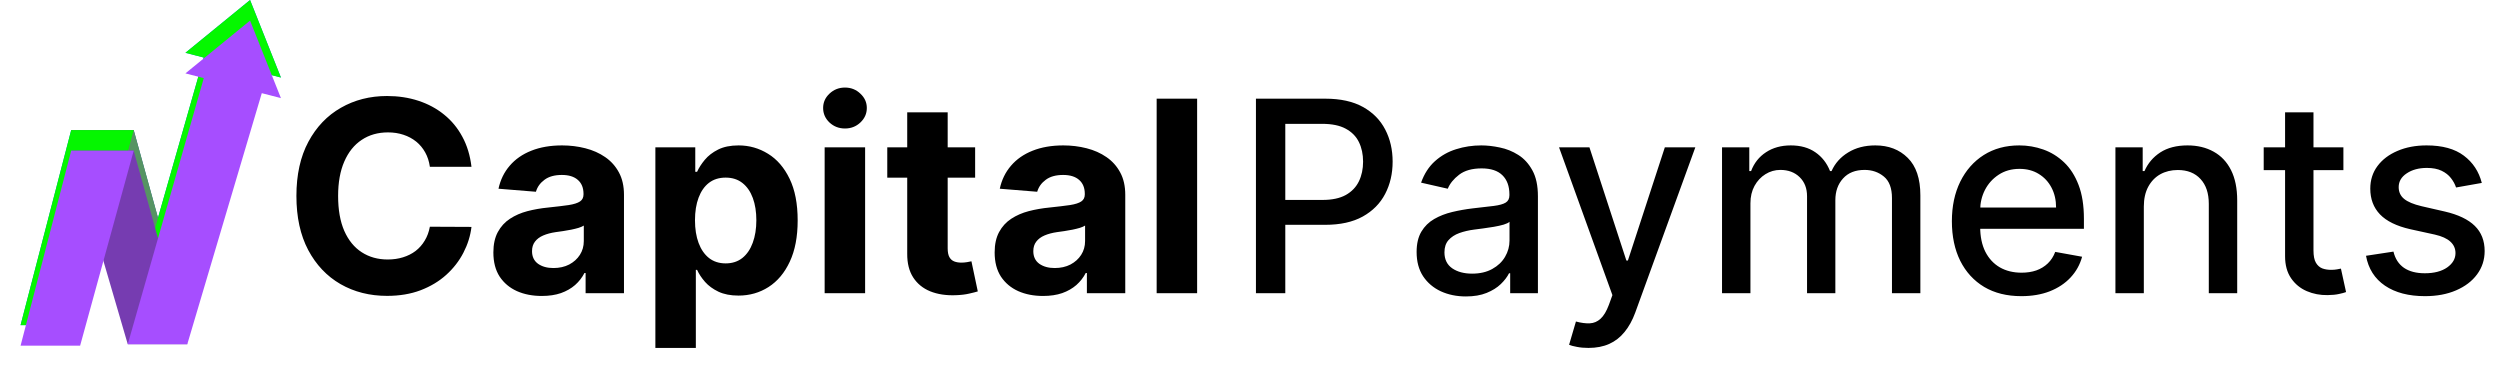 <svg width="486" height="72" viewBox="0 0 486 72" fill="none" xmlns="http://www.w3.org/2000/svg">
<path d="M91.655 32.422H83.567C83.419 31.375 83.117 30.446 82.662 29.634C82.206 28.809 81.622 28.107 80.908 27.528C80.194 26.95 79.369 26.507 78.433 26.199C77.51 25.891 76.507 25.737 75.423 25.737C73.466 25.737 71.761 26.224 70.308 27.196C68.856 28.156 67.729 29.56 66.929 31.406C66.129 33.24 65.729 35.469 65.729 38.091C65.729 40.787 66.129 43.052 66.929 44.886C67.742 46.721 68.874 48.106 70.327 49.041C71.779 49.977 73.46 50.445 75.368 50.445C76.439 50.445 77.43 50.303 78.341 50.02C79.264 49.737 80.083 49.324 80.797 48.783C81.511 48.229 82.102 47.558 82.57 46.77C83.05 45.982 83.382 45.083 83.567 44.074L91.655 44.111C91.446 45.847 90.922 47.521 90.085 49.133C89.26 50.734 88.146 52.168 86.743 53.436C85.352 54.692 83.69 55.689 81.757 56.428C79.837 57.154 77.664 57.517 75.239 57.517C71.865 57.517 68.849 56.754 66.19 55.227C63.544 53.701 61.451 51.491 59.912 48.598C58.385 45.705 57.622 42.203 57.622 38.091C57.622 33.967 58.398 30.458 59.949 27.565C61.5 24.672 63.605 22.469 66.264 20.954C68.923 19.428 71.915 18.665 75.239 18.665C77.43 18.665 79.461 18.973 81.332 19.588C83.216 20.204 84.884 21.102 86.337 22.284C87.789 23.454 88.971 24.888 89.882 26.587C90.805 28.285 91.396 30.231 91.655 32.422ZM105.329 57.535C103.519 57.535 101.906 57.222 100.491 56.594C99.075 55.954 97.955 55.012 97.13 53.769C96.317 52.513 95.911 50.949 95.911 49.078C95.911 47.502 96.201 46.179 96.779 45.108C97.358 44.037 98.146 43.175 99.143 42.523C100.14 41.87 101.272 41.378 102.54 41.045C103.821 40.713 105.163 40.479 106.566 40.344C108.216 40.171 109.545 40.011 110.555 39.864C111.564 39.704 112.297 39.47 112.752 39.162C113.208 38.854 113.435 38.399 113.435 37.795V37.685C113.435 36.515 113.066 35.61 112.327 34.97C111.601 34.33 110.567 34.01 109.225 34.01C107.809 34.01 106.683 34.324 105.846 34.952C105.009 35.567 104.455 36.343 104.184 37.278L96.908 36.688C97.278 34.964 98.004 33.474 99.087 32.219C100.171 30.951 101.568 29.978 103.279 29.301C105.003 28.612 106.997 28.267 109.262 28.267C110.838 28.267 112.346 28.452 113.786 28.821C115.239 29.19 116.525 29.763 117.646 30.538C118.778 31.314 119.671 32.311 120.323 33.53C120.976 34.736 121.302 36.183 121.302 37.869V57H113.842V53.067H113.62C113.165 53.953 112.555 54.735 111.792 55.412C111.029 56.077 110.112 56.6 109.04 56.981C107.969 57.351 106.732 57.535 105.329 57.535ZM107.582 52.106C108.739 52.106 109.761 51.879 110.647 51.423C111.533 50.956 112.229 50.328 112.734 49.54C113.238 48.752 113.491 47.859 113.491 46.862V43.852C113.245 44.012 112.906 44.16 112.475 44.295C112.057 44.419 111.583 44.535 111.053 44.646C110.524 44.745 109.995 44.837 109.465 44.923C108.936 44.997 108.456 45.065 108.025 45.126C107.102 45.262 106.295 45.477 105.606 45.773C104.916 46.068 104.381 46.468 103.999 46.973C103.618 47.465 103.427 48.081 103.427 48.82C103.427 49.891 103.815 50.709 104.59 51.276C105.378 51.83 106.375 52.106 107.582 52.106ZM127.405 67.636V28.636H135.161V33.401H135.511C135.856 32.637 136.355 31.862 137.007 31.074C137.672 30.274 138.534 29.609 139.592 29.079C140.663 28.538 141.993 28.267 143.581 28.267C145.649 28.267 147.557 28.809 149.305 29.892C151.054 30.963 152.451 32.582 153.497 34.749C154.544 36.903 155.067 39.605 155.067 42.855C155.067 46.019 154.556 48.69 153.534 50.869C152.525 53.036 151.146 54.679 149.398 55.8C147.662 56.908 145.717 57.462 143.562 57.462C142.036 57.462 140.737 57.209 139.666 56.705C138.607 56.2 137.74 55.566 137.062 54.803C136.385 54.027 135.868 53.245 135.511 52.457H135.271V67.636H127.405ZM135.105 42.818C135.105 44.505 135.339 45.976 135.807 47.231C136.275 48.487 136.952 49.466 137.838 50.168C138.724 50.857 139.802 51.202 141.07 51.202C142.35 51.202 143.433 50.851 144.32 50.149C145.206 49.435 145.877 48.45 146.332 47.195C146.8 45.927 147.034 44.468 147.034 42.818C147.034 41.181 146.806 39.74 146.351 38.497C145.895 37.254 145.224 36.281 144.338 35.58C143.452 34.878 142.362 34.527 141.07 34.527C139.789 34.527 138.706 34.865 137.82 35.543C136.946 36.22 136.275 37.18 135.807 38.423C135.339 39.667 135.105 41.132 135.105 42.818ZM160.311 57V28.636H168.178V57H160.311ZM164.263 24.98C163.093 24.98 162.09 24.592 161.253 23.817C160.428 23.029 160.016 22.087 160.016 20.991C160.016 19.908 160.428 18.979 161.253 18.203C162.09 17.415 163.093 17.021 164.263 17.021C165.432 17.021 166.429 17.415 167.254 18.203C168.091 18.979 168.51 19.908 168.51 20.991C168.51 22.087 168.091 23.029 167.254 23.817C166.429 24.592 165.432 24.98 164.263 24.98ZM189.566 28.636V34.545H172.485V28.636H189.566ZM176.363 21.841H184.229V48.284C184.229 49.01 184.34 49.577 184.561 49.983C184.783 50.377 185.091 50.654 185.485 50.814C185.891 50.974 186.359 51.054 186.888 51.054C187.257 51.054 187.627 51.023 187.996 50.962C188.365 50.888 188.649 50.832 188.846 50.795L190.083 56.649C189.689 56.772 189.135 56.914 188.421 57.074C187.707 57.246 186.839 57.351 185.817 57.388C183.921 57.462 182.259 57.209 180.831 56.631C179.416 56.052 178.314 55.153 177.526 53.935C176.738 52.716 176.35 51.177 176.363 49.318V21.841ZM202.778 57.535C200.968 57.535 199.356 57.222 197.94 56.594C196.524 55.954 195.404 55.012 194.579 53.769C193.767 52.513 193.36 50.949 193.36 49.078C193.36 47.502 193.65 46.179 194.228 45.108C194.807 44.037 195.595 43.175 196.592 42.523C197.589 41.87 198.722 41.378 199.99 41.045C201.27 40.713 202.612 40.479 204.015 40.344C205.665 40.171 206.994 40.011 208.004 39.864C209.013 39.704 209.746 39.47 210.201 39.162C210.657 38.854 210.885 38.399 210.885 37.795V37.685C210.885 36.515 210.515 35.61 209.777 34.97C209.05 34.33 208.016 34.01 206.674 34.01C205.259 34.01 204.132 34.324 203.295 34.952C202.458 35.567 201.904 36.343 201.633 37.278L194.358 36.688C194.727 34.964 195.453 33.474 196.537 32.219C197.62 30.951 199.017 29.978 200.728 29.301C202.452 28.612 204.446 28.267 206.711 28.267C208.287 28.267 209.795 28.452 211.235 28.821C212.688 29.19 213.975 29.763 215.095 30.538C216.227 31.314 217.12 32.311 217.772 33.53C218.425 34.736 218.751 36.183 218.751 37.869V57H211.291V53.067H211.069C210.614 53.953 210.004 54.735 209.241 55.412C208.478 56.077 207.561 56.6 206.49 56.981C205.419 57.351 204.181 57.535 202.778 57.535ZM205.031 52.106C206.188 52.106 207.21 51.879 208.096 51.423C208.983 50.956 209.678 50.328 210.183 49.54C210.688 48.752 210.94 47.859 210.94 46.862V43.852C210.694 44.012 210.355 44.16 209.924 44.295C209.506 44.419 209.032 44.535 208.502 44.646C207.973 44.745 207.444 44.837 206.914 44.923C206.385 44.997 205.905 45.065 205.474 45.126C204.551 45.262 203.744 45.477 203.055 45.773C202.366 46.068 201.83 46.468 201.449 46.973C201.067 47.465 200.876 48.081 200.876 48.82C200.876 49.891 201.264 50.709 202.039 51.276C202.827 51.83 203.824 52.106 205.031 52.106ZM232.721 19.182V57H224.854V19.182H232.721Z" fill="black"/>
<path d="M244.155 57V19.182H257.635C260.577 19.182 263.015 19.717 264.947 20.788C266.88 21.859 268.327 23.324 269.287 25.183C270.247 27.03 270.727 29.11 270.727 31.425C270.727 33.751 270.241 35.844 269.268 37.703C268.308 39.55 266.856 41.015 264.911 42.098C262.978 43.169 260.546 43.705 257.616 43.705H248.347V38.867H257.099C258.958 38.867 260.466 38.546 261.624 37.906C262.781 37.254 263.63 36.367 264.172 35.247C264.714 34.127 264.984 32.853 264.984 31.425C264.984 29.997 264.714 28.729 264.172 27.621C263.63 26.513 262.775 25.645 261.605 25.017C260.448 24.389 258.921 24.075 257.026 24.075H249.861V57H244.155ZM284.974 57.628C283.176 57.628 281.551 57.295 280.099 56.631C278.646 55.954 277.495 54.975 276.646 53.695C275.808 52.414 275.39 50.845 275.39 48.986C275.39 47.385 275.698 46.068 276.313 45.034C276.929 44 277.76 43.181 278.806 42.578C279.853 41.975 281.022 41.519 282.315 41.212C283.607 40.904 284.924 40.67 286.266 40.51C287.965 40.313 289.344 40.153 290.403 40.03C291.461 39.894 292.231 39.679 292.711 39.383C293.191 39.088 293.431 38.608 293.431 37.943V37.814C293.431 36.201 292.976 34.952 292.065 34.065C291.166 33.179 289.824 32.736 288.039 32.736C286.18 32.736 284.715 33.148 283.644 33.973C282.585 34.785 281.853 35.69 281.447 36.688L276.258 35.506C276.873 33.782 277.772 32.391 278.954 31.332C280.148 30.261 281.521 29.486 283.072 29.006C284.623 28.513 286.254 28.267 287.965 28.267C289.098 28.267 290.298 28.402 291.566 28.673C292.846 28.932 294.04 29.412 295.148 30.114C296.269 30.815 297.186 31.819 297.9 33.124C298.614 34.416 298.971 36.097 298.971 38.165V57H293.579V53.122H293.357C293 53.836 292.465 54.538 291.751 55.227C291.037 55.917 290.12 56.489 288.999 56.945C287.879 57.4 286.537 57.628 284.974 57.628ZM286.174 53.196C287.701 53.196 289.005 52.894 290.089 52.291C291.184 51.688 292.015 50.9 292.582 49.928C293.16 48.943 293.45 47.89 293.45 46.77V43.114C293.253 43.311 292.871 43.495 292.305 43.668C291.751 43.828 291.117 43.969 290.403 44.092C289.689 44.203 288.993 44.308 288.316 44.406C287.639 44.492 287.073 44.566 286.617 44.628C285.546 44.763 284.567 44.991 283.681 45.311C282.807 45.631 282.105 46.093 281.576 46.696C281.059 47.287 280.8 48.075 280.8 49.06C280.8 50.426 281.305 51.46 282.315 52.162C283.324 52.851 284.611 53.196 286.174 53.196ZM308.799 67.636C307.975 67.636 307.224 67.569 306.547 67.433C305.869 67.31 305.365 67.175 305.032 67.027L306.362 62.503C307.371 62.774 308.27 62.891 309.058 62.854C309.846 62.817 310.541 62.521 311.145 61.967C311.76 61.413 312.302 60.508 312.77 59.253L313.453 57.369L303.075 28.636H308.984L316.167 50.648H316.463L323.646 28.636H329.574L317.885 60.785C317.343 62.263 316.654 63.512 315.816 64.534C314.979 65.568 313.982 66.344 312.825 66.861C311.668 67.378 310.326 67.636 308.799 67.636ZM334.762 57V28.636H340.062V33.253H340.413C341.004 31.689 341.97 30.471 343.312 29.597C344.654 28.71 346.261 28.267 348.132 28.267C350.028 28.267 351.616 28.71 352.896 29.597C354.189 30.483 355.143 31.702 355.758 33.253H356.054C356.731 31.739 357.808 30.532 359.285 29.634C360.762 28.723 362.523 28.267 364.566 28.267C367.139 28.267 369.238 29.073 370.863 30.686C372.501 32.299 373.319 34.73 373.319 37.98V57H367.798V38.497C367.798 36.577 367.275 35.186 366.228 34.324C365.182 33.462 363.932 33.031 362.48 33.031C360.682 33.031 359.285 33.585 358.288 34.693C357.291 35.789 356.792 37.198 356.792 38.922V57H351.289V38.146C351.289 36.608 350.809 35.37 349.849 34.435C348.889 33.499 347.639 33.031 346.1 33.031C345.054 33.031 344.088 33.308 343.201 33.862C342.327 34.404 341.619 35.161 341.078 36.133C340.548 37.106 340.284 38.233 340.284 39.513V57H334.762ZM392.944 57.572C390.149 57.572 387.743 56.975 385.724 55.781C383.717 54.575 382.166 52.882 381.07 50.703C379.987 48.512 379.445 45.945 379.445 43.003C379.445 40.097 379.987 37.537 381.07 35.321C382.166 33.105 383.692 31.375 385.65 30.132C387.62 28.889 389.922 28.267 392.556 28.267C394.156 28.267 395.708 28.532 397.21 29.061C398.711 29.59 400.059 30.421 401.254 31.554C402.448 32.687 403.389 34.158 404.079 35.967C404.768 37.765 405.113 39.95 405.113 42.523V44.48H382.566V40.344H399.702C399.702 38.891 399.407 37.605 398.816 36.484C398.225 35.352 397.394 34.459 396.323 33.807C395.264 33.154 394.021 32.828 392.593 32.828C391.042 32.828 389.688 33.21 388.531 33.973C387.386 34.724 386.499 35.709 385.871 36.928C385.256 38.134 384.948 39.445 384.948 40.861V44.092C384.948 45.988 385.281 47.601 385.945 48.93C386.622 50.26 387.564 51.276 388.771 51.977C389.977 52.667 391.387 53.011 392.999 53.011C394.046 53.011 395 52.864 395.862 52.568C396.723 52.26 397.468 51.805 398.096 51.202C398.724 50.599 399.204 49.854 399.536 48.967L404.762 49.909C404.344 51.448 403.593 52.796 402.509 53.953C401.438 55.098 400.09 55.99 398.465 56.631C396.853 57.258 395.012 57.572 392.944 57.572ZM416.76 40.159V57H411.239V28.636H416.539V33.253H416.89C417.542 31.751 418.564 30.544 419.955 29.634C421.358 28.723 423.125 28.267 425.255 28.267C427.187 28.267 428.88 28.673 430.333 29.486C431.785 30.286 432.912 31.48 433.712 33.068C434.512 34.656 434.912 36.62 434.912 38.959V57H429.391V39.624C429.391 37.568 428.855 35.961 427.784 34.804C426.713 33.635 425.242 33.05 423.371 33.05C422.091 33.05 420.952 33.327 419.955 33.881C418.97 34.435 418.188 35.247 417.61 36.318C417.043 37.377 416.76 38.657 416.76 40.159ZM455.557 28.636V33.068H440.064V28.636H455.557ZM444.219 21.841H449.74V48.672C449.74 49.743 449.9 50.549 450.221 51.091C450.541 51.62 450.953 51.983 451.458 52.18C451.975 52.365 452.535 52.457 453.138 52.457C453.581 52.457 453.969 52.427 454.301 52.365C454.634 52.303 454.892 52.254 455.077 52.217L456.074 56.778C455.754 56.901 455.299 57.025 454.708 57.148C454.117 57.283 453.378 57.357 452.492 57.369C451.039 57.394 449.685 57.135 448.429 56.594C447.174 56.052 446.158 55.215 445.382 54.082C444.607 52.95 444.219 51.528 444.219 49.817V21.841ZM482.462 35.561L477.458 36.447C477.248 35.807 476.916 35.198 476.461 34.619C476.017 34.041 475.414 33.567 474.651 33.197C473.888 32.828 472.934 32.644 471.789 32.644C470.225 32.644 468.92 32.994 467.874 33.696C466.828 34.385 466.304 35.278 466.304 36.374C466.304 37.322 466.655 38.085 467.357 38.663C468.059 39.242 469.191 39.716 470.755 40.085L475.26 41.119C477.87 41.722 479.815 42.652 481.096 43.908C482.376 45.163 483.016 46.794 483.016 48.801C483.016 50.5 482.524 52.014 481.539 53.344C480.566 54.661 479.206 55.695 477.458 56.446C475.722 57.197 473.709 57.572 471.419 57.572C468.243 57.572 465.652 56.895 463.645 55.541C461.639 54.175 460.408 52.236 459.952 49.724L465.289 48.912C465.621 50.303 466.304 51.356 467.338 52.07C468.373 52.771 469.721 53.122 471.382 53.122C473.192 53.122 474.639 52.747 475.722 51.996C476.805 51.233 477.347 50.303 477.347 49.207C477.347 48.321 477.015 47.576 476.35 46.973C475.697 46.37 474.694 45.914 473.34 45.606L468.539 44.554C465.892 43.951 463.935 42.99 462.667 41.673C461.411 40.356 460.783 38.688 460.783 36.669C460.783 34.995 461.251 33.53 462.186 32.274C463.122 31.018 464.415 30.04 466.064 29.338C467.714 28.624 469.604 28.267 471.733 28.267C474.799 28.267 477.212 28.932 478.972 30.261C480.732 31.579 481.896 33.345 482.462 35.561Z" fill="black"/>
<path d="M13.839 25.293H25.993L36.411 62.913H24.835L13.839 25.293Z" fill="#235F96"/>
<path fill-rule="evenodd" clip-rule="evenodd" d="M54.612 15.074L48.612 0L36.047 10.264L39.614 11.188L24.835 62.913H36.411L50.891 14.11L54.612 15.074Z" fill="#0779FF"/>
<path d="M25.993 25.293H13.839L4 63.202H15.575L25.993 25.293Z" fill="#0779FF"/>
<path d="M13.839 25.293H25.993L36.411 62.913H24.835L13.839 25.293Z" fill="#569463"/>
<path fill-rule="evenodd" clip-rule="evenodd" d="M54.612 15.074L48.612 0L36.047 10.264L39.614 11.188L24.835 62.913H36.411L50.891 14.11L54.612 15.074Z" fill="#05F700"/>
<path d="M25.993 25.293H13.839L4 63.202H15.575L25.993 25.293Z" fill="#05F600"/>
<g filter="url(#filter0_d_103_3)">
<path d="M13.839 25.293H25.993L36.411 62.913H24.835L13.839 25.293Z" fill="#763CB1"/>
<path fill-rule="evenodd" clip-rule="evenodd" d="M54.612 15.074L48.612 0L36.047 10.264L39.614 11.188L24.835 62.913H36.411L50.891 14.11L54.612 15.074Z" fill="#A64EFF"/>
<path d="M25.993 25.293H13.839L4 63.202H15.575L25.993 25.293Z" fill="#A64EFF"/>
</g>
<defs>
<filter id="filter0_d_103_3" x="0" y="0" width="58.612" height="71.202" filterUnits="userSpaceOnUse" color-interpolation-filters="sRGB">
<feFlood flood-opacity="0" result="BackgroundImageFix"/>
<feColorMatrix in="SourceAlpha" type="matrix" values="0 0 0 0 0 0 0 0 0 0 0 0 0 0 0 0 0 0 127 0" result="hardAlpha"/>
<feOffset dy="4"/>
<feGaussianBlur stdDeviation="2"/>
<feComposite in2="hardAlpha" operator="out"/>
<feColorMatrix type="matrix" values="0 0 0 0 0 0 0 0 0 0 0 0 0 0 0 0 0 0 0.25 0"/>
<feBlend mode="normal" in2="BackgroundImageFix" result="effect1_dropShadow_103_3"/>
<feBlend mode="normal" in="SourceGraphic" in2="effect1_dropShadow_103_3" result="shape"/>
</filter>
</defs>
</svg>
